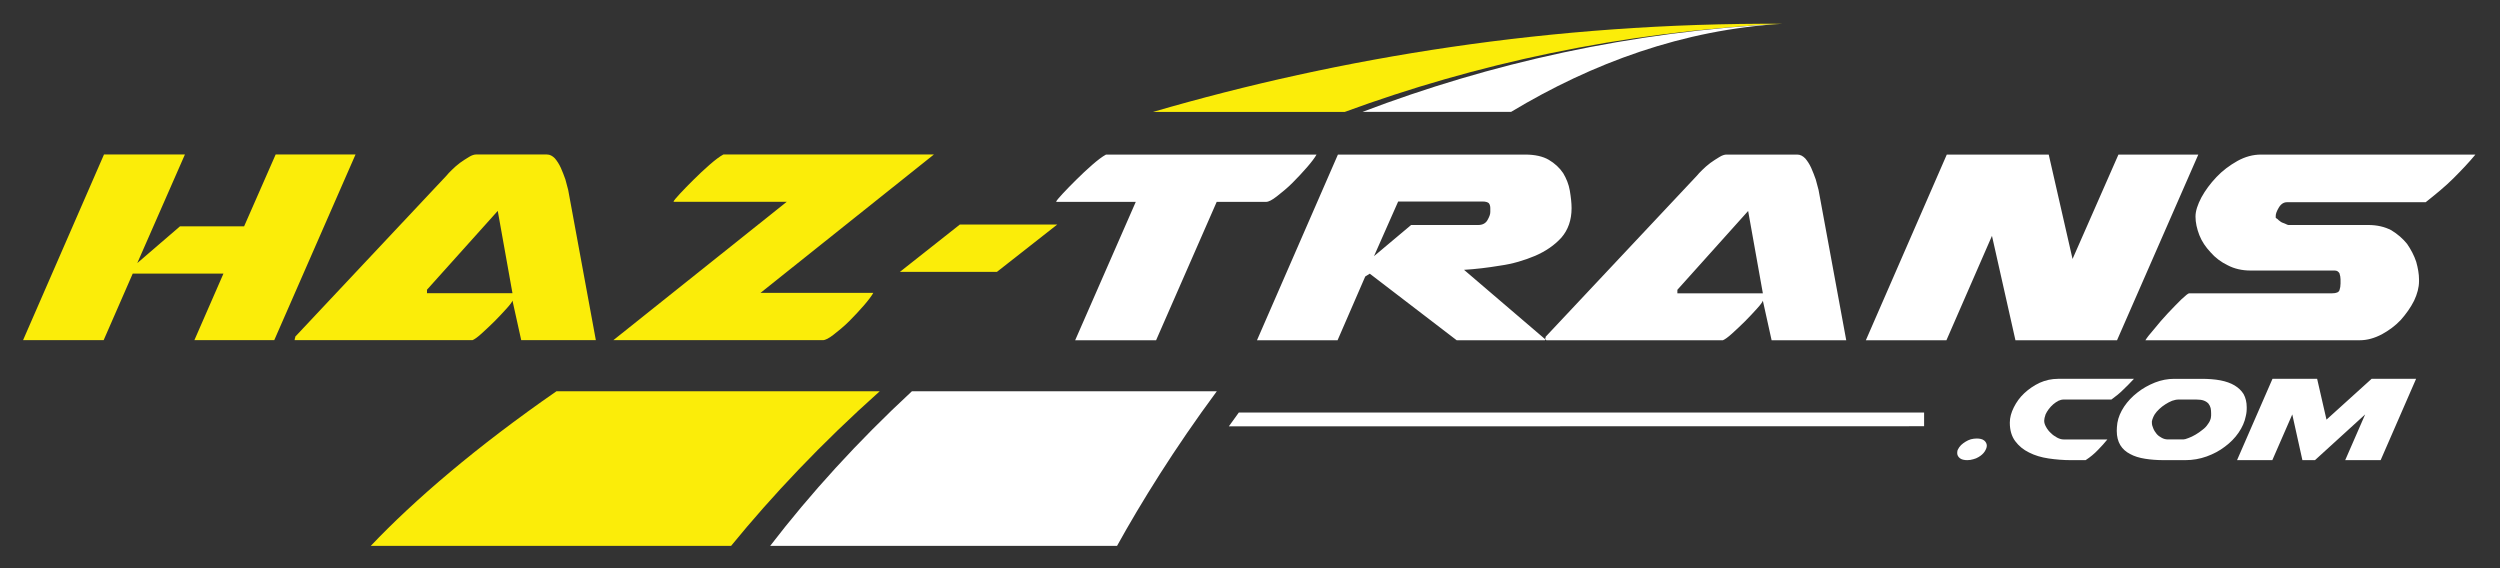 <?xml version="1.0" encoding="UTF-8"?>
<!DOCTYPE svg PUBLIC "-//W3C//DTD SVG 1.1//EN" "http://www.w3.org/Graphics/SVG/1.1/DTD/svg11.dtd">
<!-- Creator: CorelDRAW -->
<svg xmlns="http://www.w3.org/2000/svg" xml:space="preserve" width="220mm" height="50mm" version="1.1" style="shape-rendering:geometricPrecision; text-rendering:geometricPrecision; image-rendering:optimizeQuality; fill-rule:evenodd; clip-rule:evenodd"
viewBox="0 0 22000 5000"
 xmlns:xlink="http://www.w3.org/1999/xlink"
 xmlns:xodm="http://www.corel.com/coreldraw/odm/2003">
 <rect x="0" y="0" width="22000" height="5000" fill="#333333" stroke="none"/>
 <defs>
  <style type="text/css">
   <![CDATA[
    .fil0 {fill:#FBED09}
    .fil1 {fill:white}
   ]]>
  </style>
 </defs>
 <g id="Layer_x0020_1">
  <g id="_105553123305728">
   <path class="fil0" d="M6433.93 4803.36c359.39,-440.01 795.65,-903.41 1307.55,-1360.05l-2845.05 0c-699.13,484.32 -1250.05,956.01 -1633.41,1360.05l3170.91 0zm5400.55 -3818.64c1137.75,-418.28 2418.78,-703.73 3840.83,-774.72l13.94 -0.8c-2034.62,-11.04 -3898.73,296.84 -5542.03,775.52l1687.26 0z"/>
   <path class="fil1" d="M9830.2 4803.36c209.76,-378.67 504.75,-856.5 877.58,-1360.05l-2683.15 0c-477.43,442.26 -894.86,901.9 -1246.8,1360.05l3052.37 0zm3467.1 -3818.64c714.12,-429.62 1515.22,-725.56 2392.2,-775.52 -1341.73,67.09 -2581.14,349.64 -3699.85,775.52l1307.65 0z"/>
   <path class="fil1" d="M17230.04 3954.76c6.74,-13.49 14.84,-25.63 26.98,-37.82 10.79,-10.79 24.33,-20.23 39.16,-29.67 14.84,-9.45 29.73,-16.19 47.26,-21.64 16.19,-4.04 33.77,-6.74 51.31,-6.74 28.32,0 51.3,5.4 66.14,17.59 14.83,12.13 22.98,28.32 22.98,45.9 0,14.84 -6.8,32.38 -18.94,51.31 -12.14,18.88 -31.02,35.07 -54,48.56 -13.49,8.14 -28.32,14.88 -45.91,18.93 -17.53,5.4 -35.07,8.09 -52.65,8.09 -28.33,0 -51.31,-5.39 -66.14,-17.53 -14.84,-12.19 -22.93,-27.03 -22.93,-45.91 0,-14.89 2.69,-25.68 6.74,-31.07zm456.35 -233.55l0 -2.7c0,-43.21 12.14,-87.77 35.12,-133.68 22.93,-45.91 52.65,-87.77 91.77,-124.19 39.16,-36.47 83.72,-67.54 135.03,-91.82 51.3,-22.98 105.31,-35.12 162.01,-35.12l668.31 0c-31.02,33.77 -63.45,66.14 -94.52,95.87 -31.02,31.07 -66.14,59.4 -103.96,86.42l-421.23 0c-14.83,0 -29.67,4.05 -44.56,10.79 -16.18,8.1 -31.02,18.89 -45.91,31.03 -14.83,12.18 -26.97,27.02 -39.11,41.86 -12.19,16.23 -21.63,32.42 -28.38,47.26 -8.09,22.98 -12.14,41.86 -12.14,55.35 0,17.58 5.4,35.12 16.19,54 10.79,20.28 24.33,37.82 41.86,54 16.19,16.24 35.12,29.73 55.35,40.52 20.24,10.79 39.17,16.18 56.7,16.18l386.16 0c-25.67,31.08 -52.65,62.15 -83.72,93.17 -31.07,32.42 -66.14,62.1 -108.01,89.12l-129.63 0c-66.14,0 -132.29,-5.39 -195.73,-14.83 -64.84,-9.45 -122.89,-27.03 -172.85,-52.66 -49.96,-24.33 -90.42,-58.05 -121.49,-99.91 -31.07,-41.86 -47.26,-95.87 -47.26,-160.66z"/>
   <path class="fil1" d="M19762.96 3661.76c-9.44,49.96 -31.07,98.57 -63.49,145.83 -32.37,47.25 -72.89,87.77 -120.14,122.89 -47.26,36.42 -101.27,64.79 -160.66,86.37 -60.75,21.63 -122.85,32.42 -187.69,32.42l-188.98 0c-59.45,0 -114.8,-4.04 -164.76,-12.14 -51.3,-8.09 -95.81,-21.63 -132.28,-41.86 -36.47,-18.88 -66.14,-44.56 -86.43,-78.33 -20.23,-33.72 -31.02,-75.58 -31.02,-125.54 0,-10.79 0,-21.58 1.35,-33.77 1.35,-12.14 2.7,-24.28 4.05,-36.42 8.09,-48.61 28.32,-95.86 59.39,-143.12 31.03,-45.91 70.19,-87.78 117.45,-124.24 45.91,-36.42 97.22,-64.8 153.92,-87.73 55.35,-21.63 112.05,-32.42 168.75,-32.42l241.69 0c60.74,0 116.09,4.05 166.05,13.49 48.61,9.49 90.47,24.33 124.24,44.56 33.72,20.28 60.75,45.91 79.63,76.98 17.58,32.38 27.03,70.19 27.03,114.75 0,12.14 0,25.63 -1.35,37.82 -1.35,12.14 -2.7,25.63 -6.75,40.46zm-824.92 40.52c-1.35,1.35 -1.35,4.04 -1.35,9.44l0 8.14c0,16.19 4.05,32.37 12.14,49.96 6.74,17.53 17.53,33.72 29.67,48.61 12.19,14.83 28.38,25.62 45.91,35.07 17.59,9.44 35.12,13.48 54.01,13.48l135.03 0c9.44,0 24.28,-4.04 44.56,-12.14 20.23,-6.74 40.51,-17.53 62.09,-29.67 21.58,-12.19 41.87,-27.03 62.1,-43.21 20.28,-14.84 35.12,-31.07 44.56,-45.91 5.39,-6.75 9.44,-12.14 12.14,-17.54 2.7,-4.09 5.39,-8.14 6.79,-12.19l5.4 -13.48c2.7,-9.44 4.04,-13.49 4.04,-12.14 1.35,-6.75 1.35,-14.84 2.7,-22.98 0,-6.75 0,-14.84 0,-22.93 0,-14.84 -1.35,-28.38 -4.04,-43.21 -4.05,-14.84 -9.5,-26.98 -18.94,-39.17 -9.44,-10.79 -22.93,-20.23 -40.46,-26.98 -17.59,-6.74 -39.17,-9.44 -66.19,-9.44l-157.97 0c-17.53,0 -35.11,4.05 -55.35,10.79 -20.23,8.1 -40.51,18.89 -59.39,31.03 -20.24,12.18 -37.82,27.02 -54.01,41.86 -17.53,16.23 -31.07,32.42 -40.51,47.26 -6.75,10.79 -10.79,20.28 -14.84,29.72 -4.04,9.44 -6.74,18.88 -8.09,25.63zm2011.68 346.99l-311.93 0 175.55 -402.34 -441.51 402.34 -110.7 0 -89.13 -402.34 -175.49 402.34 -310.53 0 311.88 -715.57 392.9 0 82.33 359.14 396.95 -359.14 391.56 0 -311.88 715.57z"/>
   <path class="fil0" d="M202.96 2993.4l712.17 -1633.91 712.13 0 -419.28 955.66 376.12 -323.67 564.15 0 277.46 -631.99 702.88 0 -715.22 1633.91 -702.88 0 255.87 -585.73 -798.45 0 -255.87 585.73 -709.08 0zm5040.47 0l-656.67 0 -77.04 -348.34c-3.09,12.29 -21.58,36.97 -52.45,70.89 -30.82,33.92 -64.69,70.88 -104.81,111 -40.06,40.06 -77.03,73.98 -114.05,107.85 -37.01,33.92 -64.74,52.46 -80.18,58.6l-1566.07 0c3.1,-21.58 6.15,-27.72 6.15,-21.58l0 -9.24 1331.82 -1418.1c9.25,-12.34 24.68,-27.78 46.26,-49.36 21.53,-21.58 43.12,-40.07 70.89,-61.65 27.73,-18.48 52.4,-37.01 80.13,-52.4 24.68,-15.44 46.26,-21.58 61.7,-21.58l622.7 0c27.77,0 49.36,12.34 70.94,33.92 18.48,21.58 36.96,49.31 52.4,83.23 15.39,33.92 27.73,67.84 40.07,101.71 9.24,37.01 18.48,67.84 24.67,92.51l243.54 1322.54zm-1485.94 -443.91l0 30.82 752.23 0 -129.48 -724.51 -622.75 693.69zm1640.1 443.91l1526.01 -1217.73 -995.77 0 0 -3.09c3.09,-9.25 21.58,-30.83 55.5,-67.8 33.92,-37.01 73.98,-77.08 120.24,-123.34 46.26,-46.26 92.47,-89.37 141.83,-132.53 46.21,-40.12 86.27,-70.94 120.19,-89.42l1852.82 0 -1526 1217.73 992.67 0c-15.43,27.72 -43.16,64.74 -83.22,111 -40.12,46.21 -83.28,92.47 -129.49,138.73 -46.26,46.21 -92.52,83.22 -135.68,117.15 -43.16,33.87 -73.99,49.3 -95.57,49.3l-1843.53 0zm3375.74 -601.17l-853.95 0 527.18 -416.18 857.05 0 -530.28 416.18z"/>
   <path class="fil1" d="M9461.47 2994.15l533.33 -1217.73 -699.83 0 0 -3.1c3.09,-9.24 21.58,-30.82 55.5,-67.79 33.92,-37.01 73.98,-77.08 120.24,-123.34 46.26,-46.26 92.47,-89.37 141.83,-132.53 46.21,-40.12 86.27,-70.94 120.19,-89.42l1852.82 0c-15.43,27.72 -43.16,64.74 -83.22,111 -40.12,46.21 -83.28,92.47 -129.49,138.73 -46.26,46.21 -92.52,83.22 -135.68,117.15 -43.11,33.87 -73.99,49.3 -95.57,49.3l-434.66 0 -533.34 1217.73 -712.12 0zm1599.99 0l712.18 -1633.91 1649.3 0c83.22,0 154.16,15.43 206.57,46.26 52.4,30.82 95.56,70.88 126.39,117.14 27.72,46.21 49.3,98.62 58.54,154.12 9.3,55.5 15.44,107.9 15.44,154.16 0,104.81 -30.82,191.13 -89.42,258.98 -61.65,67.79 -138.73,120.19 -231.2,160.3 -95.56,40.07 -197.27,70.89 -308.28,86.28 -111,18.53 -215.81,30.87 -317.52,37.02l724.47 619.65 -789.21 0 -764.58 -585.73 -40.06 24.67 -243.54 561.06 -709.08 0zm2053.2 -1128.31l0 -33.92c0,-15.43 -3.1,-30.82 -12.34,-43.16 -9.24,-9.24 -27.73,-15.44 -55.5,-15.44l-742.95 0 -212.71 480.93 326.76 -274.36 591.93 0c36.97,0 64.74,-15.43 80.13,-43.16 15.44,-27.72 24.68,-49.31 24.68,-70.89zm3132.19 1128.31l-656.67 0 -77.03 -348.34c-3.1,12.29 -21.58,36.96 -52.45,70.88 -30.83,33.93 -64.7,70.89 -104.81,111.01 -40.07,40.06 -77.03,73.98 -114.05,107.85 -37.02,33.92 -64.74,52.46 -80.18,58.6l-1566.07 0c3.09,-21.58 6.14,-27.72 6.14,-21.58l0 -9.24 1331.83 -1418.11c9.24,-12.33 24.68,-27.77 46.26,-49.35 21.53,-21.58 43.11,-40.07 70.89,-61.65 27.72,-18.48 52.4,-37.01 80.13,-52.4 24.67,-15.44 46.26,-21.58 61.69,-21.58l622.7 0c27.78,0 49.36,12.34 70.94,33.92 18.49,21.58 36.97,49.3 52.41,83.22 15.38,33.92 27.72,67.84 40.06,101.72 9.24,37.01 18.48,67.84 24.68,92.51l243.53 1322.54zm-1485.94 -443.91l0 30.82 752.24 0 -129.49 -724.51 -622.75 693.69zm1658.59 443.91l712.18 -1633.91 897.11 0 209.61 918.69 403.85 -918.69 702.88 0 -715.22 1633.91 -894.01 0 -206.57 -918.69 -400.75 918.69 -709.08 0zm4177.28 -517.94l0 18.53c0,21.58 -3.1,40.06 -9.24,58.55 -6.2,18.53 -27.78,27.77 -64.74,27.77l-1257.85 0c-9.24,0 -30.82,18.49 -67.79,52.41 -37.02,36.97 -77.08,77.08 -120.24,123.29 -43.17,46.26 -83.23,92.52 -120.25,138.73 -40.06,46.26 -64.74,77.08 -77.08,98.66l1886.74 0c64.74,0 129.49,-18.48 194.23,-52.4 61.65,-33.92 117.15,-73.99 166.45,-126.39 46.26,-52.41 86.33,-107.91 117.15,-169.55 27.73,-58.6 43.16,-117.15 43.16,-169.6l0 -18.49c0,-46.21 -9.24,-98.66 -24.68,-154.11 -18.48,-55.5 -46.2,-107.91 -80.12,-157.26 -37.02,-46.21 -83.23,-86.33 -138.73,-120.2 -58.6,-30.82 -126.39,-46.26 -203.47,-46.26l-702.89 0c-3.09,0 -12.33,-3.09 -30.82,-12.34 -18.53,-6.14 -33.92,-12.34 -43.16,-21.58 -6.2,-3.09 -12.34,-9.24 -21.58,-18.48 -9.24,-6.2 -15.44,-9.24 -15.44,-12.34l0 -15.44c0,-18.48 9.24,-43.16 27.73,-73.98 18.53,-30.82 43.16,-46.21 70.94,-46.21l1220.82 0c89.37,-70.94 172.6,-138.73 243.54,-209.67 70.89,-70.88 135.63,-138.72 194.23,-209.61l-1886.74 0c-70.89,0 -138.73,18.48 -206.52,55.5 -70.94,40.06 -132.59,86.32 -184.99,141.77 -55.5,58.6 -98.66,117.2 -132.58,178.85 -33.92,64.74 -52.41,120.19 -52.41,169.55 0,52.4 12.34,107.9 33.92,163.4 21.58,55.46 55.5,104.81 98.67,151.02 40.06,46.26 92.46,86.33 151.06,114.1 58.55,30.82 126.39,46.21 200.38,46.21l739.9 0c21.58,0 33.87,9.29 43.16,24.68 6.14,18.48 9.24,37.02 9.24,52.4l0 18.49z"/>
   <polygon class="fil1" points="10901.6,3630.29 16932.1,3630.29 16932.1,3750.84 10813.68,3751.98 "/>
  </g>
 </g>
</svg>
